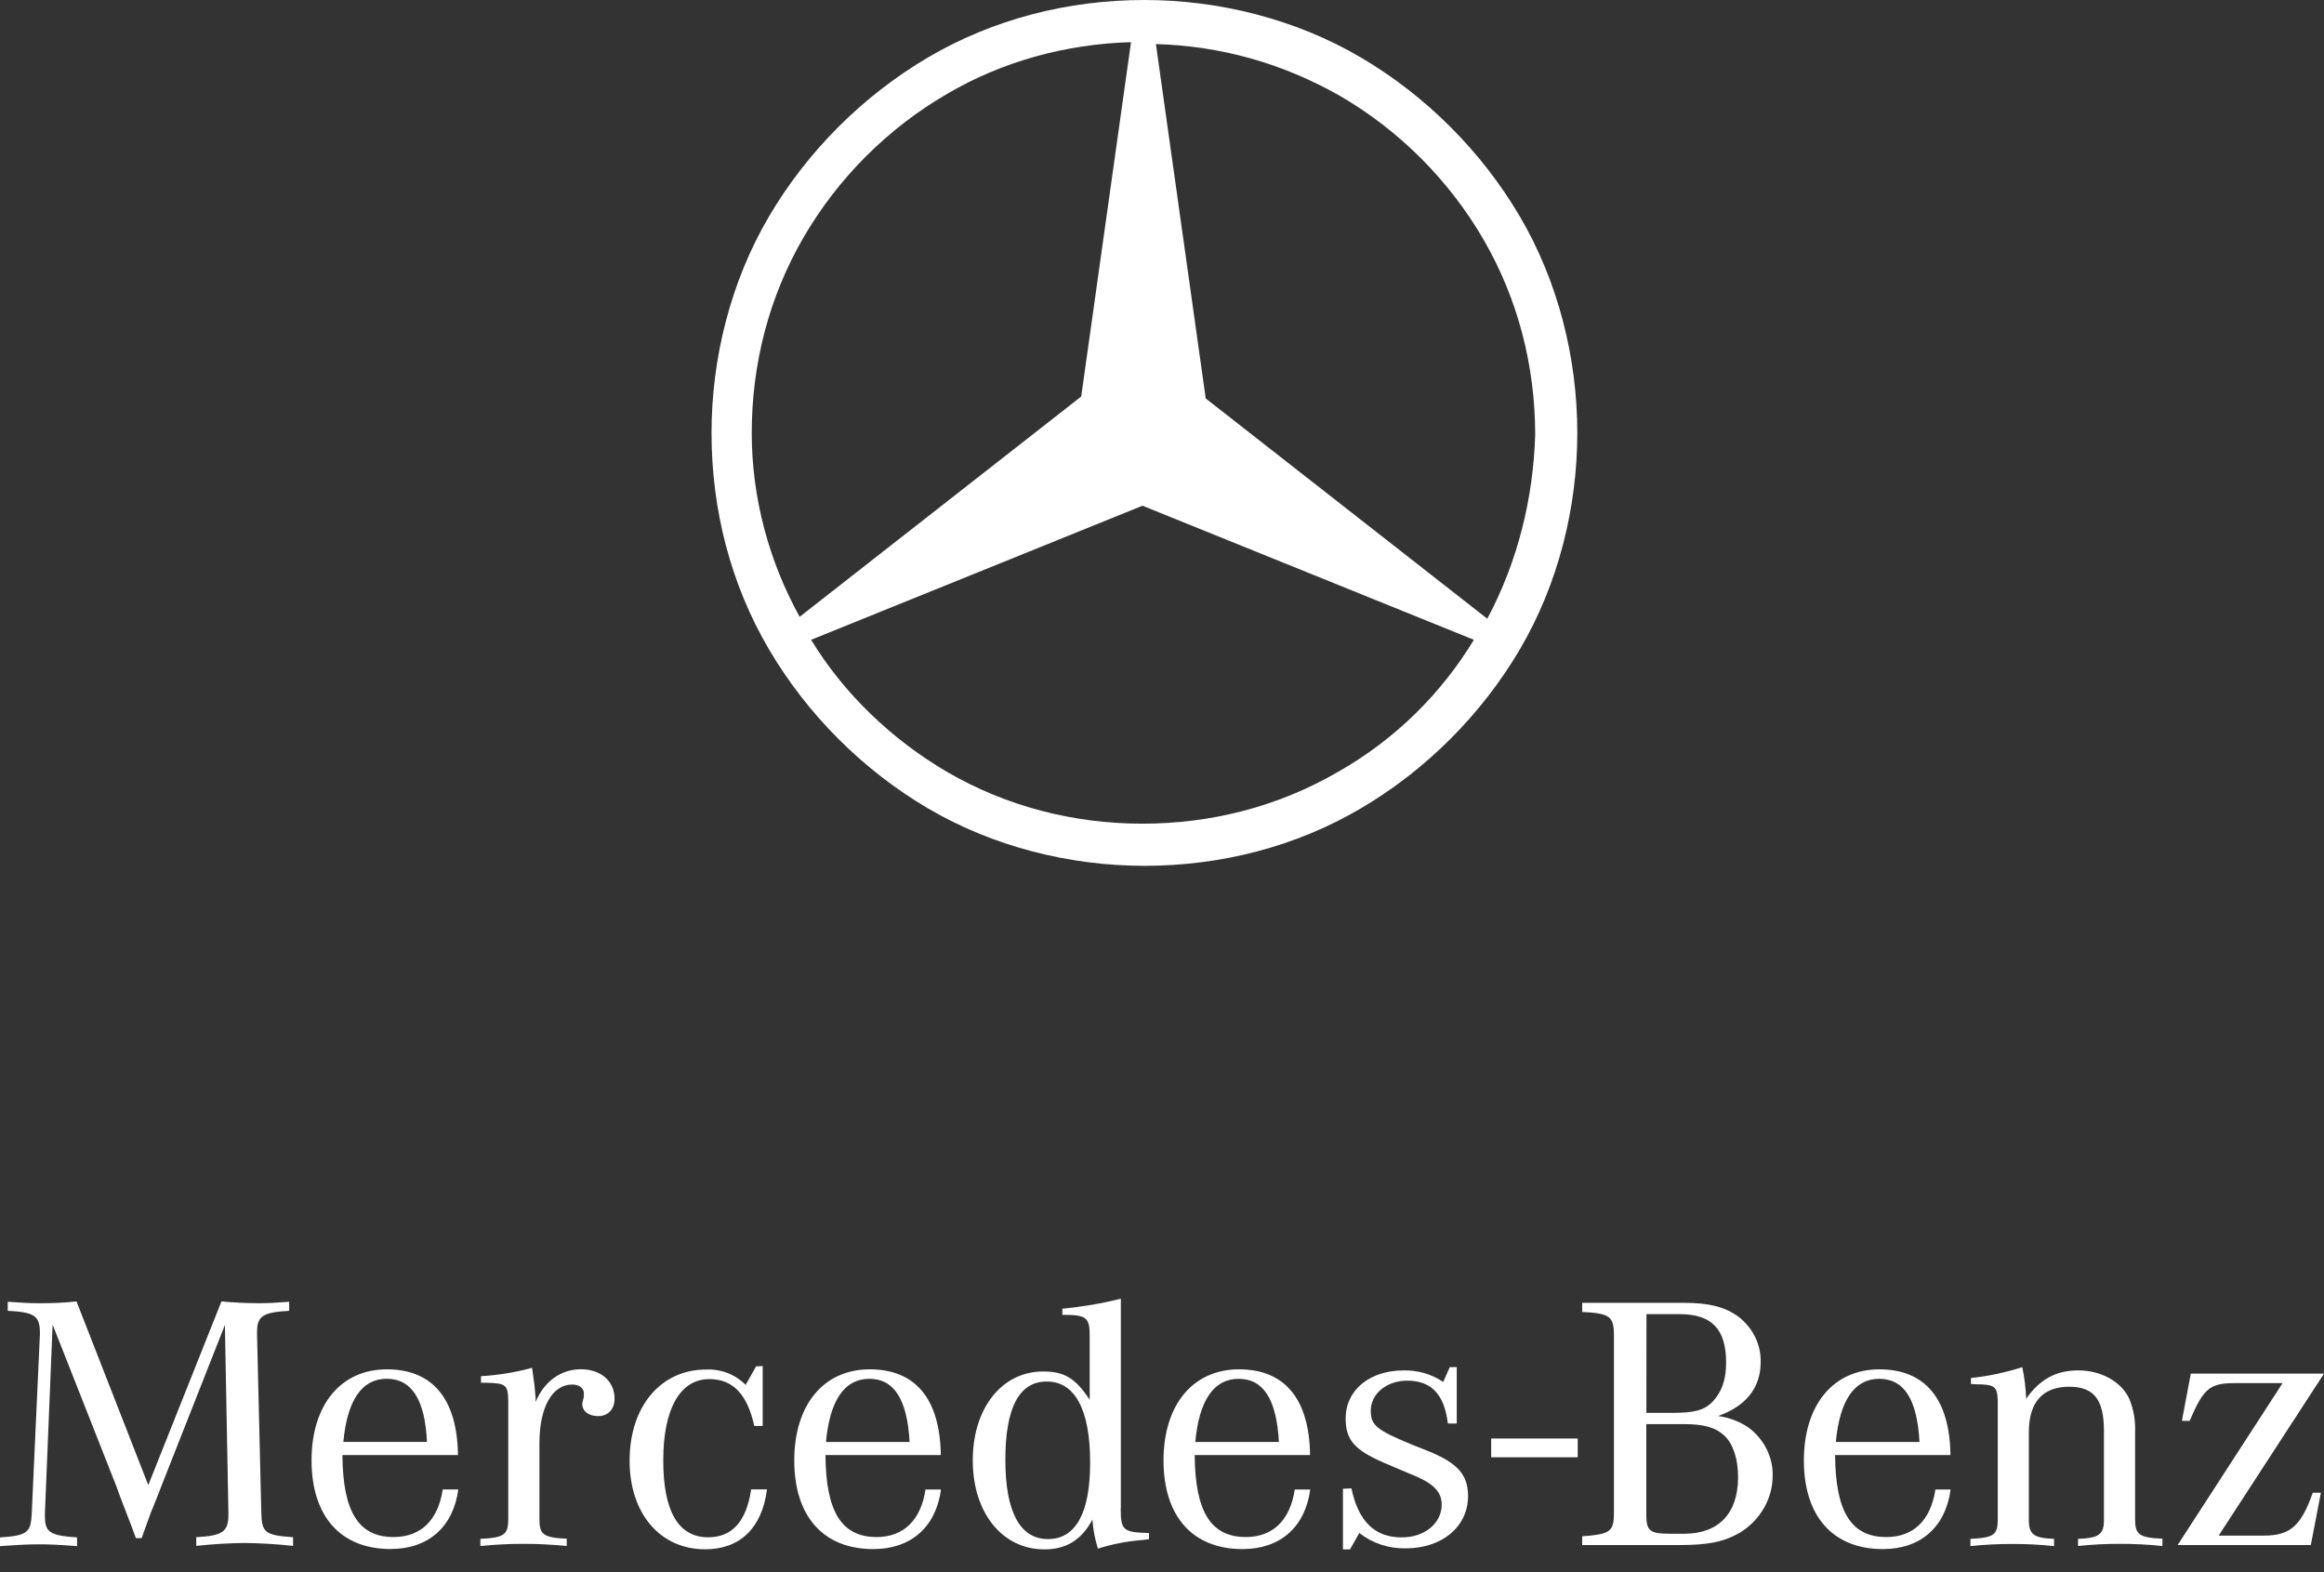 <svg width="102" height="69" viewBox="0 0 102 69" fill="none" xmlns="http://www.w3.org/2000/svg">
<rect x="0" y="0" width="102" height="69" fill="#333333" stroke="none"/>
<g clip-path="url(#clip0_737_92)">
<path d="M69.246 63.134H65.448V63.958H69.246V63.134Z" fill="white"/>
<path d="M2.31 58.136L1.972 66.405V66.549C1.972 67.251 2.193 67.395 3.382 67.474V67.856C2.514 67.793 2.183 67.778 1.703 67.778C1.223 67.778 0.883 67.798 0 67.856V67.474C1.199 67.395 1.36 67.267 1.394 66.405L1.751 58.575V58.487C1.751 57.754 1.511 57.587 0.341 57.531V57.133C1.003 57.18 1.257 57.196 1.734 57.196C2.277 57.201 2.819 57.175 3.358 57.117L6.508 65.179L9.72 57.117C10.261 57.169 10.805 57.195 11.349 57.196C11.776 57.196 12.047 57.18 12.692 57.133V57.531C11.536 57.594 11.282 57.756 11.282 58.471V58.575L11.469 66.396C11.486 67.258 11.639 67.386 12.863 67.465V67.847C12.158 67.769 11.449 67.727 10.74 67.719C10.029 67.727 9.32 67.769 8.614 67.847V67.465C9.771 67.402 10.025 67.226 10.025 66.477V66.396L9.871 58.152L7.069 65.258L6.866 65.784L6.626 66.374L6.405 66.979L6.218 67.505H5.964L5.776 66.995L5.537 66.374L5.297 65.753L5.093 65.195L2.31 58.136Z" fill="white"/>
<path d="M17.272 67.458C15.725 67.458 15.046 66.333 15.029 63.859H20.1C20.067 61.405 18.994 60.098 16.982 60.098C14.969 60.098 13.674 61.643 13.674 64.095C13.674 66.547 14.95 67.984 17.14 67.984C18.805 67.984 19.894 67.01 20.115 65.371H19.431C19.227 66.72 18.472 67.458 17.272 67.458ZM15.07 63.283C15.24 61.452 15.886 60.512 16.972 60.512C18.059 60.512 18.651 61.411 18.74 63.283H15.07Z" fill="white"/>
<path d="M21.11 60.687V60.399C21.87 60.354 22.622 60.231 23.353 60.032C23.44 60.622 23.473 60.878 23.507 61.355V61.53C23.881 60.631 24.613 60.095 25.495 60.095C26.378 60.095 26.973 60.622 26.973 61.386C26.973 61.85 26.685 62.151 26.254 62.151C25.822 62.151 25.555 61.926 25.555 61.609C25.562 61.556 25.573 61.503 25.589 61.452L25.625 61.292V61.148C25.625 60.923 25.421 60.766 25.114 60.766C24.231 60.766 23.675 61.769 23.675 63.346V66.673C23.675 67.348 23.845 67.485 24.874 67.532V67.852C23.614 67.725 22.344 67.725 21.084 67.852V67.537C22.12 67.489 22.307 67.361 22.307 66.677V61.467C22.291 60.781 22.207 60.703 21.324 60.687H21.11Z" fill="white"/>
<path d="M33.474 59.954V62.581H33.105C32.798 61.195 32.169 60.527 31.133 60.527C29.859 60.527 29.11 61.816 29.11 64.095C29.11 66.326 29.773 67.469 31.082 67.469C32.135 67.469 32.763 66.768 32.968 65.366H33.664C33.443 67.071 32.476 67.996 30.946 67.996C28.976 67.996 27.633 66.432 27.633 64.106C27.633 61.733 28.993 60.107 30.991 60.107C31.316 60.092 31.639 60.145 31.939 60.262C32.239 60.379 32.507 60.556 32.726 60.781L33.184 59.969L33.474 59.954Z" fill="white"/>
<path d="M38.473 67.458C36.926 67.458 36.247 66.333 36.23 63.859H41.292C41.258 61.405 40.188 60.098 38.173 60.098C36.158 60.098 34.86 61.645 34.86 64.097C34.86 66.549 36.134 67.987 38.327 67.987C39.992 67.987 41.078 67.013 41.301 65.373H40.62C40.416 66.722 39.66 67.46 38.461 67.46M36.252 63.285C36.422 61.454 37.067 60.514 38.154 60.514C39.241 60.514 39.819 61.414 39.922 63.285H36.252Z" fill="white"/>
<path d="M49.194 66.198V57C48.352 57.209 47.494 57.355 46.627 57.436V57.706C47.697 57.706 47.827 57.819 47.827 58.647V61.434C47.198 60.478 46.704 60.192 45.788 60.192C43.969 60.192 42.695 61.8 42.695 64.095C42.695 66.389 43.986 68 45.838 68C46.797 68 47.469 67.586 47.946 66.693C47.976 67.124 48.056 67.551 48.186 67.966C48.83 67.765 49.496 67.637 50.173 67.586L50.429 67.552V67.282C49.29 67.251 49.189 67.17 49.189 66.198M45.994 67.548C44.77 67.548 44.125 66.353 44.125 64.075C44.125 61.796 44.72 60.633 45.943 60.633C47.167 60.633 47.846 61.845 47.846 64.187C47.846 66.401 47.217 67.548 45.994 67.548Z" fill="white"/>
<path d="M54.678 67.458C53.133 67.458 52.454 66.333 52.435 63.859H57.499C57.465 61.405 56.395 60.098 54.38 60.098C52.365 60.098 51.067 61.645 51.067 64.097C51.067 66.549 52.341 67.987 54.534 67.987C56.199 67.987 57.285 67.013 57.506 65.373H56.827C56.623 66.722 55.867 67.46 54.668 67.46M52.461 63.285C52.629 61.454 53.277 60.514 54.363 60.514C55.45 60.514 56.028 61.414 56.131 63.285H52.461Z" fill="white"/>
<path d="M58.942 68V65.339L59.314 65.323C59.621 66.772 60.334 67.474 61.524 67.474C62.526 67.474 63.275 66.853 63.275 66.039C63.275 65.499 62.951 65.139 62.118 64.781L61.473 64.511L60.691 64.176C59.451 63.634 59.06 63.188 59.06 62.264C59.06 61.004 60.113 60.145 61.61 60.145C62.231 60.133 62.839 60.311 63.342 60.653L63.63 60.001H63.937V62.475H63.546C63.392 61.2 62.826 60.595 61.761 60.595C60.861 60.595 60.163 61.169 60.163 61.917C60.163 62.554 60.42 62.761 61.965 63.4L62.685 63.686C63.975 64.212 64.433 64.723 64.433 65.663C64.433 66.999 63.296 67.955 61.699 67.955C60.954 67.971 60.229 67.731 59.66 67.28L59.252 68H58.942Z" fill="white"/>
<path d="M77.275 59.778C77.284 59.39 77.197 59.005 77.02 58.653C76.843 58.302 76.581 57.994 76.255 57.754C75.679 57.356 75.015 57.18 73.912 57.18H69.442V57.578C70.666 57.644 70.836 57.77 70.836 58.631V66.358C70.836 67.22 70.699 67.33 69.442 67.427V67.809H73.741C74.998 67.809 75.679 67.665 76.392 67.251C76.824 66.978 77.178 66.609 77.424 66.178C77.67 65.747 77.8 65.266 77.802 64.777C77.812 64.371 77.722 63.97 77.539 63.602C77.356 63.235 77.086 62.912 76.749 62.658C76.353 62.387 75.892 62.211 75.406 62.147C76.629 61.717 77.275 60.905 77.275 59.79M72.263 57.675H73.703C75.13 57.675 75.759 58.327 75.759 59.81C75.759 60.543 75.572 61.069 75.197 61.483C74.823 61.897 74.365 62.008 73.415 62.008H72.259L72.263 57.675ZM73.885 62.502C74.785 62.502 75.296 62.646 75.687 63.013C76.078 63.38 76.284 64.064 76.284 64.828C76.284 66.421 75.432 67.314 73.921 67.314H73.309C72.41 67.314 72.256 67.186 72.256 66.486V62.502H73.885Z" fill="white"/>
<path d="M82.785 67.458C81.237 67.458 80.558 66.333 80.542 63.859H85.606C85.572 61.405 84.5 60.098 82.487 60.098C80.475 60.098 79.172 61.645 79.172 64.097C79.172 66.549 80.448 67.987 82.638 67.987C84.303 67.987 85.392 67.013 85.613 65.373H84.944C84.74 66.722 83.984 67.46 82.785 67.46M80.575 63.285C80.746 61.454 81.391 60.514 82.48 60.514C83.569 60.514 84.145 61.414 84.246 63.285H80.575Z" fill="white"/>
<path d="M86.505 60.75V60.478C87.273 60.398 88.028 60.237 88.758 60.001C88.853 60.458 88.91 60.921 88.928 61.387C89.538 60.527 90.236 60.145 91.222 60.145C92.207 60.145 93.124 60.638 93.465 61.418C93.648 61.875 93.731 62.361 93.709 62.849V66.673C93.709 67.348 93.88 67.485 94.909 67.532V67.852C94.294 67.788 93.675 67.756 93.057 67.757C92.438 67.755 91.82 67.787 91.205 67.852V67.537C92.121 67.505 92.342 67.346 92.342 66.709V62.806C92.342 61.418 91.9 60.862 90.814 60.862C89.658 60.862 89.046 61.537 89.046 62.853V66.709C89.046 67.346 89.266 67.505 90.152 67.537V67.856C89.542 67.792 88.93 67.76 88.317 67.762C87.704 67.761 87.091 67.792 86.481 67.856V67.537C87.518 67.49 87.681 67.361 87.681 66.677V61.504C87.664 60.851 87.561 60.755 86.721 60.755C86.671 60.755 86.585 60.739 86.501 60.739" fill="white"/>
<path d="M95.576 67.809L100.182 60.703H98.093C96.987 60.703 96.716 60.928 96.104 62.358H95.763L96.154 60.287H102L97.378 67.395H99.366C100.52 67.395 100.998 66.963 101.506 65.514H101.864L101.422 67.809H95.576Z" fill="white"/>
</g>
<path d="M65.277 27.155L52.919 17.487L50.733 1.934C53.591 2.018 56.282 2.774 58.804 4.204C61.41 5.717 63.596 7.903 65.109 10.509C66.622 13.115 67.379 16.058 67.379 19.084C67.295 21.858 66.622 24.633 65.277 27.155ZM58.72 33.88C56.113 35.394 53.171 36.15 50.144 36.15C47.118 36.15 44.175 35.394 41.569 33.88C39.131 32.451 37.029 30.434 35.6 28.08L50.144 22.195L64.689 28.08C63.26 30.434 61.242 32.451 58.72 33.88ZM32.994 19C32.994 15.973 33.751 13.031 35.264 10.425C36.777 7.819 38.963 5.633 41.569 4.119C44.007 2.69 46.782 1.934 49.64 1.85L47.454 17.403L35.096 27.071C33.751 24.633 32.994 21.858 32.994 19ZM66.706 9.5C65.025 6.642 62.587 4.204 59.728 2.522C56.87 0.841 53.507 0 50.228 0C46.866 0 43.587 0.841 40.728 2.522C37.87 4.204 35.432 6.642 33.751 9.5C32.069 12.358 31.229 15.721 31.229 19C31.229 22.363 32.069 25.642 33.751 28.5C35.432 31.358 37.87 33.797 40.728 35.478C43.587 37.159 46.95 38 50.228 38C53.591 38 56.87 37.159 59.728 35.478C62.587 33.797 65.025 31.358 66.706 28.5C68.388 25.642 69.228 22.279 69.228 19C69.228 15.721 68.388 12.358 66.706 9.5Z" fill="white"/>
<defs>
<clipPath id="clip0_737_92">
<rect width="102" height="11" fill="white" transform="translate(0 57)"/>
</clipPath>
</defs>
</svg>
